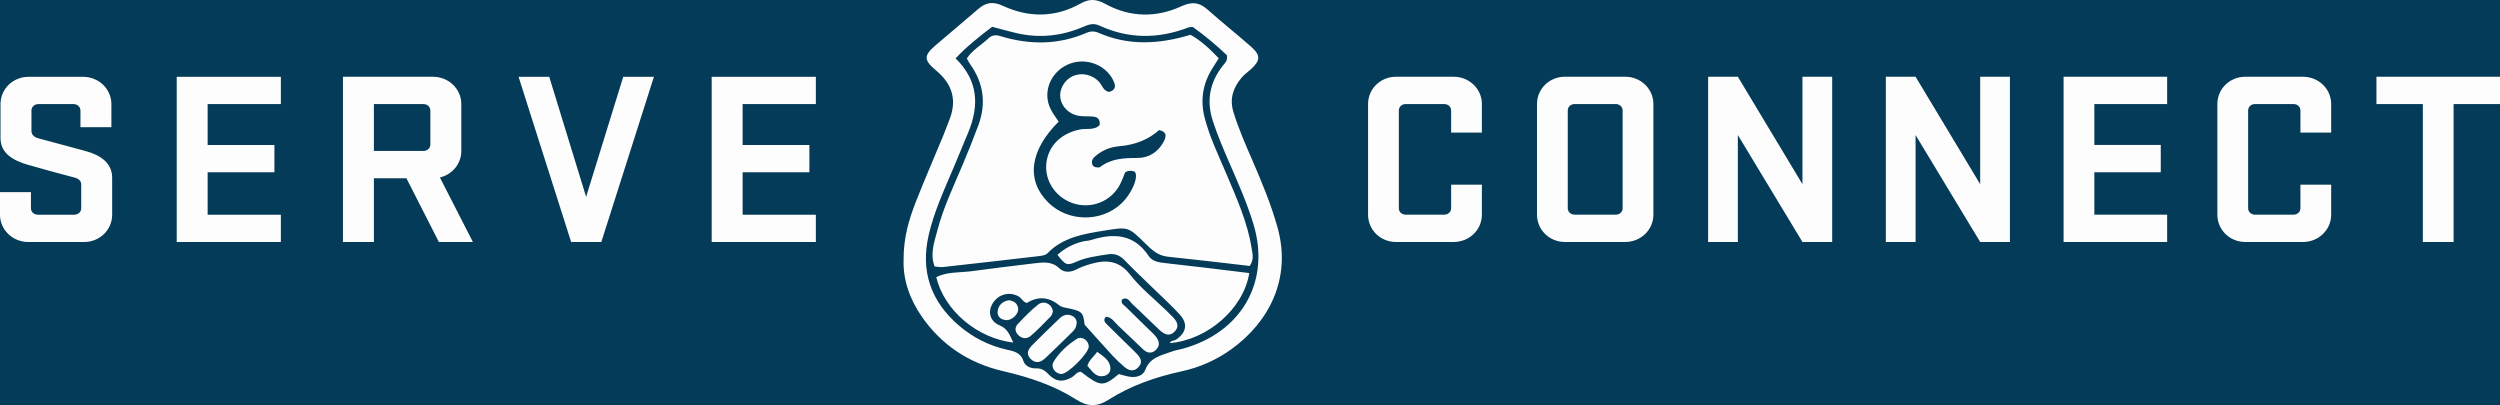 <svg width="216" height="35" viewBox="0 0 216 35" fill="none" xmlns="http://www.w3.org/2000/svg">
<rect width="216" height="35" fill="#F5F5F5"/>
<g id="Home Page">
<rect width="1440" height="4672" transform="translate(-84 -31)" fill="white"/>
<g id="Nav Menu">
<rect width="1440" height="97" transform="translate(-84 -31)" fill="#033B58"/>
<path id="1Color Logo" d="M78.072 22.365C78.067 20.538 78.531 18.962 79.133 17.427C79.879 15.523 80.7 13.646 81.482 11.756C81.668 11.305 81.829 10.843 82.012 10.389C82.696 8.698 82.321 7.298 80.894 6.103C79.779 5.17 79.8 4.806 80.86 3.891C82.053 2.86 83.274 1.861 84.463 0.824C85.137 0.236 85.728 0.075 86.657 0.506C88.878 1.536 91.173 1.533 93.349 0.308C94.122 -0.127 94.725 -0.087 95.495 0.336C97.624 1.507 99.883 1.545 102.065 0.544C103.024 0.104 103.646 0.209 104.372 0.859C105.579 1.94 106.859 2.945 108.076 4.018C108.94 4.78 108.915 5.219 108.073 5.988C107.808 6.231 107.502 6.439 107.274 6.711C106.546 7.58 106.217 8.531 106.567 9.676C106.996 11.083 107.587 12.424 108.171 13.772C109.002 15.692 109.808 17.616 110.374 19.633C111.636 24.13 109.568 27.883 106.401 30.165C105.106 31.099 103.66 31.745 102.077 32.086C99.833 32.572 97.689 33.32 95.76 34.548C94.791 35.165 93.962 35.144 92.992 34.524C91.066 33.294 88.909 32.587 86.673 32.068C83.708 31.381 81.341 29.807 79.636 27.347C78.565 25.801 77.995 24.091 78.074 22.363L78.072 22.365ZM82.564 5.042C84.539 6.984 84.602 9.123 83.673 11.404C83.253 12.432 82.826 13.457 82.393 14.48C81.579 16.402 80.692 18.303 80.23 20.345C79.531 23.43 80.412 26.036 82.849 28.123C84.028 29.134 85.385 29.84 86.927 30.196C87.539 30.338 88.168 30.421 88.412 31.17C88.556 31.616 89.027 31.845 89.511 31.826C90.032 31.805 90.318 32.052 90.653 32.392C91.257 33.006 91.855 33.023 92.617 32.589C92.881 32.438 93.035 32.111 93.396 32.122C95.079 33.427 95.309 33.442 96.664 32.319C96.995 32.4 97.338 32.522 97.689 32.562C98.229 32.622 98.771 32.441 98.952 31.954C99.356 30.863 100.365 30.7 101.274 30.365C101.57 30.255 101.891 30.21 102.197 30.127C107.281 28.728 109.787 24.316 108.306 19.393C107.742 17.518 106.94 15.734 106.163 13.941C105.667 12.798 105.181 11.655 104.794 10.471C104.226 8.736 104.502 7.157 105.626 5.707C105.812 5.467 106.094 5.266 106.005 4.771C105.115 3.924 104.094 3.067 103.056 2.327C102.868 2.347 102.771 2.339 102.69 2.369C100.103 3.365 97.53 3.381 94.999 2.214C94.459 1.965 94.055 2.118 93.586 2.32C91.736 3.113 89.818 3.321 87.842 2.867C87.14 2.705 86.447 2.504 85.721 2.313C84.65 3.137 83.585 3.955 82.566 5.041L82.564 5.042ZM107.978 22.978C105.583 22.703 103.239 22.418 100.889 22.177C100.037 22.089 99.508 21.579 98.959 21.039C97.478 19.581 97.472 19.593 95.436 19.92C93.631 20.208 91.835 20.497 90.491 21.893C90.329 22.06 89.991 22.101 89.726 22.133C86.967 22.457 84.208 22.768 81.448 23.074C81.232 23.097 81.006 23.045 80.752 23.024C80.331 21.92 80.732 20.9 80.993 19.894C81.497 17.956 82.363 16.143 83.144 14.301C83.629 13.156 84.093 12.002 84.525 10.836C85.224 8.956 84.994 7.18 83.811 5.532C83.708 5.389 83.635 5.227 83.533 5.049C84.018 4.315 84.793 3.894 85.404 3.311C85.691 3.036 86.017 2.992 86.407 3.113C88.93 3.887 91.427 3.894 93.878 2.836C94.236 2.681 94.563 2.681 94.925 2.838C97.519 3.974 100.151 3.823 102.86 3.006C103.783 3.516 104.547 4.249 105.301 5.035C105.083 5.378 104.888 5.674 104.706 5.976C103.903 7.299 103.698 8.698 104.087 10.194C104.525 11.878 105.29 13.439 105.963 15.035C106.845 17.122 107.785 19.19 108.14 21.447C108.215 21.923 108.372 22.402 107.976 22.978H107.978ZM91.468 10.511C88.956 13.001 88.636 15.582 90.571 17.497C92.27 19.178 95.123 19.224 96.868 17.599C97.798 16.733 98.427 15.227 98.028 14.821C97.76 14.744 97.496 14.706 97.214 14.888C97.071 15.227 96.943 15.605 96.758 15.957C95.987 17.417 94.264 18.09 92.7 17.56C91.065 17.004 90.105 15.376 90.46 13.761C90.754 12.42 91.797 11.507 93.271 11.194C93.858 11.069 94.561 11.289 95.008 10.8C95.068 10.316 94.838 10.121 94.487 10.078C94.127 10.032 93.757 10.068 93.395 10.032C92.457 9.943 91.752 9.311 91.616 8.462C91.5 7.742 91.955 6.923 92.652 6.596C93.445 6.224 94.407 6.434 94.996 7.115C95.251 7.409 95.331 7.864 95.833 7.941C96.452 7.764 96.401 7.383 96.17 6.915C95.478 5.519 93.664 4.909 92.212 5.596C90.722 6.3 90.071 7.996 90.77 9.414C90.962 9.803 91.237 10.154 91.469 10.514L91.468 10.511ZM100.142 11.239C99.241 12.05 98.104 12.514 96.731 12.631C95.982 12.693 95.316 12.945 94.74 13.409C94.449 13.642 94.203 13.904 94.428 14.315C94.502 14.36 94.573 14.433 94.654 14.445C94.783 14.466 94.963 14.497 95.046 14.434C96.003 13.695 97.11 13.649 98.271 13.647C99.297 13.647 100.079 13.112 100.556 12.211C100.809 11.734 100.78 11.36 100.142 11.239ZM96.128 30.734C96.432 31.063 96.768 31.366 97.103 31.665C97.471 31.991 97.885 32.168 98.312 31.773C98.734 31.383 98.608 30.978 98.258 30.608C98.042 30.379 97.814 30.162 97.589 29.943C96.948 29.313 96.299 28.688 95.665 28.052C95.478 27.865 95.264 27.654 95.558 27.367C96.073 27.406 96.293 27.845 96.612 28.135C97.342 28.805 98.037 29.509 98.762 30.183C99.091 30.488 99.477 30.596 99.855 30.247C100.212 29.918 100.187 29.527 99.93 29.166C99.751 28.914 99.506 28.703 99.283 28.484C98.609 27.821 97.924 27.171 97.259 26.501C97.092 26.332 96.769 26.194 96.976 25.842C97.446 25.635 97.61 26.066 97.844 26.28C98.639 27.011 99.397 27.78 100.187 28.517C100.575 28.877 101.038 29.121 101.497 28.643C101.946 28.174 101.676 27.746 101.306 27.363C101.119 27.17 100.924 26.982 100.73 26.794C99.699 25.79 98.536 24.881 97.669 23.758C96.508 22.256 95.169 22.469 93.687 22.98C93.43 23.07 93.183 23.189 92.94 23.308C92.438 23.556 91.894 23.537 91.528 23.183C90.87 22.549 90.112 22.665 89.352 22.753C87.541 22.961 85.735 23.198 83.928 23.433C82.911 23.566 81.844 23.465 80.894 23.949C81.573 26.804 84.411 29.232 87.55 29.597C87.238 28.984 87.113 28.422 86.36 28.108C85.502 27.749 85.338 26.92 85.764 26.214C86.245 25.421 87.214 25.164 88.006 25.611C88.277 25.764 88.389 26.11 88.73 26.173C89.675 25.581 90.595 25.642 91.49 26.358C91.642 26.48 91.778 26.527 91.96 26.564C93.532 26.882 93.57 26.927 93.711 28.052C94.683 29.132 95.398 29.94 96.129 30.731L96.128 30.734ZM100.674 22.731C100.103 22.669 99.558 22.588 99.238 22.108C97.982 20.221 96.233 20.113 94.255 20.742C94.042 20.811 93.803 20.801 93.584 20.855C92.742 21.061 91.997 21.436 91.365 22.018C92.068 22.915 92.175 22.982 93.044 22.595C93.89 22.219 94.789 22.126 95.683 21.977C96.272 21.878 96.728 22.034 97.147 22.465C97.989 23.334 98.875 24.164 99.742 25.011C100.481 25.733 101.255 26.425 101.943 27.189C102.649 27.974 102.502 28.72 101.633 29.33C101.457 29.453 101.174 29.39 101.073 29.645C104.322 29.371 107.441 26.686 107.938 23.593C105.451 23.293 103.066 22.99 100.677 22.731H100.674ZM92.675 27.311C92.261 27.09 91.876 27.195 91.559 27.499C90.752 28.272 89.946 29.047 89.161 29.843C88.827 30.181 88.629 30.589 89.046 31.008C89.508 31.474 89.954 31.285 90.349 30.914C91.129 30.176 91.891 29.422 92.659 28.672C92.854 28.481 93.009 28.266 93.026 27.862C93.024 27.701 92.937 27.451 92.675 27.311ZM89.713 26.303C89.073 26.794 88.516 27.392 87.957 27.974C87.682 28.26 87.661 28.619 87.961 28.932C88.298 29.286 88.728 29.302 89.063 29.014C89.675 28.488 90.234 27.901 90.795 27.321C90.909 27.203 90.933 27.005 90.969 26.915C90.913 26.279 90.203 25.927 89.712 26.303H89.713ZM94.071 29.926C94.043 29.387 93.471 28.999 93.016 29.294C92.219 29.81 91.508 30.457 91.024 31.266C90.749 31.727 91.181 32.31 91.703 32.312C92.278 32.316 94.099 30.479 94.071 29.925V29.926ZM95.368 32.485C95.691 32.422 95.955 32.179 95.941 31.837C95.914 31.141 95.375 30.816 94.794 30.399C94.509 30.815 94.13 31.055 93.949 31.606C94.368 32.05 94.648 32.626 95.367 32.485H95.368ZM86.197 26.886C86.143 27.333 86.448 27.617 86.922 27.658C87.414 27.701 88.016 27.144 87.97 26.675C87.925 26.224 87.62 25.996 87.161 25.941C86.611 26.036 86.257 26.373 86.197 26.886ZM2.427 14.242C4.075 14.714 4.721 14.886 6.415 15.335C6.771 15.42 7.017 15.614 7.017 15.936V17.994C7.017 18.315 6.749 18.551 6.415 18.551H3.275C2.941 18.551 2.673 18.315 2.673 17.994V16.601H0V18.552C0 19.859 1.092 20.91 2.451 20.91H7.263C8.621 20.91 9.691 19.859 9.691 18.552V15.359C9.691 14.052 8.644 13.387 7.375 13.044C5.749 12.594 4.635 12.316 3.32 11.952C2.986 11.866 2.718 11.65 2.718 11.33V9.551C2.718 9.23 2.986 8.994 3.32 8.994H6.349C6.683 8.994 6.951 9.23 6.951 9.551V10.988H9.624V8.994C9.624 7.686 8.532 6.637 7.173 6.637H2.472C1.113 6.637 0.044 7.687 0.044 8.994V11.93C0.044 13.239 1.113 13.86 2.427 14.245M15.268 20.91H24.267V18.551H17.94V14.886H23.709V12.528H17.94V8.991H24.267V6.634H15.268V20.911V20.91ZM35.111 15.4H32.304V20.908H29.631V6.631H37.407C38.765 6.631 39.857 7.682 39.857 8.99V13.041C39.857 14.156 39.078 15.078 38.009 15.335L40.859 20.908H37.919L35.113 15.4M37.183 9.548C37.183 9.227 36.915 8.991 36.581 8.991H32.304V13.042H36.581C36.915 13.042 37.183 12.808 37.183 12.486V9.548ZM56.499 6.633H53.848L50.64 17.008L47.454 6.633H44.802L49.347 20.91H51.954L56.499 6.633ZM61.489 20.91H70.49V18.551H64.163V14.886H69.932V12.528H64.163V8.991H70.49V6.634H61.489V20.911V20.91ZM125.377 15.955V17.991C125.377 18.314 125.112 18.548 124.78 18.548H121.457C121.124 18.548 120.859 18.314 120.859 17.991V9.545C120.859 9.225 121.124 8.989 121.457 8.989H124.78C125.112 8.989 125.377 9.225 125.377 9.545V11.454H128.035V8.989C128.035 7.68 126.95 6.631 125.598 6.631H120.615C119.264 6.631 118.201 7.682 118.201 8.989V18.55C118.201 19.857 119.263 20.907 120.615 20.907H125.598C126.95 20.907 128.035 19.857 128.035 18.55V15.957H125.377M132.797 18.548V8.987C132.797 7.679 133.86 6.629 135.212 6.629H140.416C141.768 6.629 142.853 7.679 142.853 8.987V18.548C142.853 19.855 141.768 20.906 140.416 20.906H135.212C133.861 20.906 132.797 19.855 132.797 18.548ZM140.195 9.545C140.195 9.225 139.929 8.989 139.597 8.989H136.054C135.721 8.989 135.454 9.225 135.454 9.545V17.991C135.454 18.312 135.72 18.548 136.054 18.548H139.597C139.929 18.548 140.195 18.312 140.195 17.991V9.545ZM158.301 6.63H155.732V15.913L150.151 6.63H147.582V20.907H150.151V11.668L155.732 20.907H158.301V6.63ZM173.657 6.63H171.088V15.913L165.506 6.63H162.937V20.907H165.506V11.668L171.088 20.907H173.657V6.63ZM178.293 20.907H187.242V18.548H180.952V14.883H186.689V12.525H180.952V8.989H187.242V6.631H178.293V20.908V20.907ZM198.757 15.955V17.991C198.757 18.314 198.491 18.548 198.159 18.548H194.837C194.504 18.548 194.239 18.314 194.239 17.991V9.545C194.239 9.225 194.504 8.989 194.837 8.989H198.159C198.492 8.989 198.757 9.225 198.757 9.545V11.454H201.414V8.989C201.414 7.68 200.329 6.631 198.978 6.631H193.995C192.643 6.631 191.58 7.682 191.58 8.989V18.55C191.58 19.857 192.643 20.907 193.995 20.907H198.978C200.328 20.907 201.414 19.857 201.414 18.55V15.957H198.757M205.325 6.63V8.989H209.334V20.907H211.991V8.989H216V6.63H205.325Z" fill="#FDFDFD"/>
</g>
</g>
</svg>
